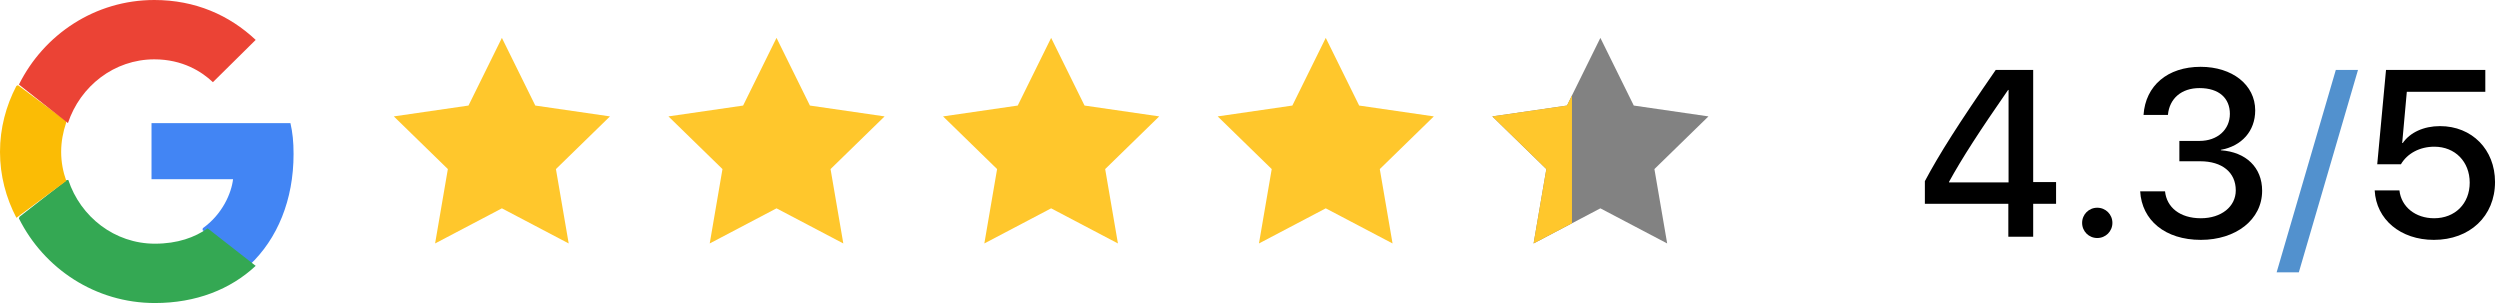 <?xml version="1.0" encoding="UTF-8"?>
<svg width="231px" height="28px" viewBox="0 0 231 28" version="1.1" xmlns="http://www.w3.org/2000/svg" xmlns:xlink="http://www.w3.org/1999/xlink">
    <title>Rating Copy 6</title>
    <g id="Images" stroke="none" stroke-width="1" fill="none" fill-rule="evenodd">
        <g id="Amenities-Icon" transform="translate(-217, -1514)">
            <g id="Rating-Copy-6" transform="translate(217, 1514)">
                <g id="Group">
                    <g id="google-icon" fill-rule="nonzero">
                        <path d="M27.125,14.23 C27.125,13.082 27.034,12.244 26.836,11.375 L14,11.375 L14,16.557 L21.535,16.557 C21.383,17.844 20.562,19.784 18.74,21.087 L18.714,21.26 L22.773,24.471 L23.054,24.5 C25.636,22.064 27.125,18.48 27.125,14.23" id="Path" fill="#4285F4"></path>
                        <path d="M14.313,28 C18.109,28 21.297,26.74 23.625,24.565 L19.187,21.099 C18,21.934 16.406,22.517 14.313,22.517 C10.594,22.517 7.438,20.044 6.312,16.625 L6.148,16.639 L1.807,20.026 L1.75,20.186 C4.062,24.817 8.812,28 14.313,28" id="Path" fill="#34A853"></path>
                        <path d="M6.125,16.717 C5.825,15.873 5.651,14.968 5.651,14.033 C5.651,13.098 5.825,12.193 6.109,11.349 L6.101,11.169 L1.661,7.875 L1.515,7.941 C0.553,9.781 0,11.847 0,14.033 C0,16.22 0.553,18.285 1.515,20.125 L6.125,16.717" id="Path" fill="#FBBC05"></path>
                        <path d="M14.259,5.483 C16.888,5.483 18.662,6.633 19.673,7.594 L23.625,3.687 C21.198,1.402 18.04,0 14.259,0 C8.782,0 4.053,3.182 1.75,7.814 L6.277,11.375 C7.413,7.956 10.556,5.483 14.259,5.483" id="Path" fill="#EB4335"></path>
                    </g>
                    <g id="Star" transform="translate(35.875, 3.5)">
                        <polygon fill="#FFC72C" points="10.5 15.75 4.328 18.995 5.507 12.122 0.514 7.255 7.414 6.253 10.5 0 13.586 6.253 20.486 7.255 15.493 12.122 16.672 18.995"></polygon>
                        <polygon id="Star-Copy" fill="#FFC72C" points="35.875 15.75 29.703 18.995 30.882 12.122 25.889 7.255 32.789 6.253 35.875 0 38.961 6.253 45.861 7.255 40.868 12.122 42.047 18.995"></polygon>
                        <polygon id="Star-Copy-2" fill="#FFC72C" points="61.25 15.75 55.078 18.995 56.257 12.122 51.264 7.255 58.164 6.253 61.25 0 64.336 6.253 71.236 7.255 66.243 12.122 67.422 18.995"></polygon>
                        <polygon id="Star-Copy-3" fill="#FFC72C" points="86.625 15.75 80.453 18.995 81.632 12.122 76.639 7.255 83.539 6.253 86.625 0 89.711 6.253 96.611 7.255 91.618 12.122 92.797 18.995"></polygon>
                        <polygon id="Star-Copy-4" fill="#828282" points="112 15.75 105.828 18.995 107.007 12.122 102.014 7.255 108.914 6.253 112 0 115.086 6.253 121.986 7.255 116.993 12.122 118.172 18.995"></polygon>
                        <path d="M109.375,5.318 L109.375,17.129 L105.828,18.995 L107.007,12.122 L102.014,7.255 L108.914,6.253 L109.375,5.318 Z" id="Combined-Shape" fill="#FFC72C"></path>
                    </g>
                </g>
                <g id="text" transform="translate(177.858, 6.174)" fill-rule="nonzero">
                    <g id="4.3/5">
                        <path d="M7.712,15.701 L10.008,15.701 L10.008,12.657 L12.123,12.657 L12.123,10.649 L10.008,10.649 L10.008,0.288 L6.548,0.288 C3.076,5.309 1.324,8.075 0,10.564 L0,12.657 L7.712,12.657 L7.712,15.701 Z M2.232,10.628 C3.461,8.395 5.02,5.992 7.69,2.136 L7.733,2.136 L7.733,10.681 L2.232,10.681 L2.232,10.628 Z" id="Shape" fill="#000000"></path>
                        <path d="M15.929,15.819 C16.709,15.819 17.328,15.199 17.328,14.42 C17.328,13.64 16.709,13.02 15.929,13.02 C15.149,13.02 14.53,13.64 14.53,14.42 C14.53,15.199 15.149,15.819 15.929,15.819 Z" id="Path" fill="#000000"></path>
                        <path d="M23.516,8.727 L25.438,8.727 C27.468,8.727 28.728,9.752 28.728,11.418 C28.728,12.924 27.382,13.992 25.502,13.992 C23.558,13.992 22.341,12.978 22.191,11.504 L19.895,11.504 C20.044,14.163 22.181,15.99 25.502,15.99 C28.717,15.99 31.163,14.142 31.163,11.45 C31.163,9.293 29.668,7.872 27.35,7.712 L27.35,7.669 C29.262,7.327 30.523,5.949 30.523,4.027 C30.523,1.656 28.397,0 25.481,0 C22.426,0 20.386,1.741 20.205,4.443 L22.458,4.443 C22.597,2.927 23.708,1.965 25.374,1.965 C27.201,1.965 28.183,2.916 28.183,4.347 C28.183,5.8 27.041,6.847 25.374,6.847 L23.516,6.847 L23.516,8.727 Z" id="Path" fill="#000000"></path>
                        <polygon id="Path" fill="#5291CE" points="34.553 18.991 40.021 0.288 37.971 0.288 32.502 18.991"></polygon>
                        <path d="M47.032,15.99 C50.353,15.99 52.682,13.8 52.682,10.638 C52.682,7.648 50.556,5.479 47.598,5.479 C46.092,5.479 44.831,6.067 44.158,7.039 L44.105,7.039 L44.532,2.307 L51.785,2.307 L51.785,0.288 L42.61,0.288 L41.798,9.004 L43.987,9.004 C44.586,7.99 45.739,7.381 47.074,7.381 C48.997,7.381 50.343,8.769 50.343,10.703 C50.343,12.636 48.997,13.992 47.053,13.992 C45.333,13.992 44.019,12.946 43.849,11.418 L41.563,11.418 C41.702,14.11 43.955,15.99 47.032,15.99 Z" id="Path" fill="#000000"></path>
                    </g>
                </g>
            </g>
        </g>
    </g>
</svg>